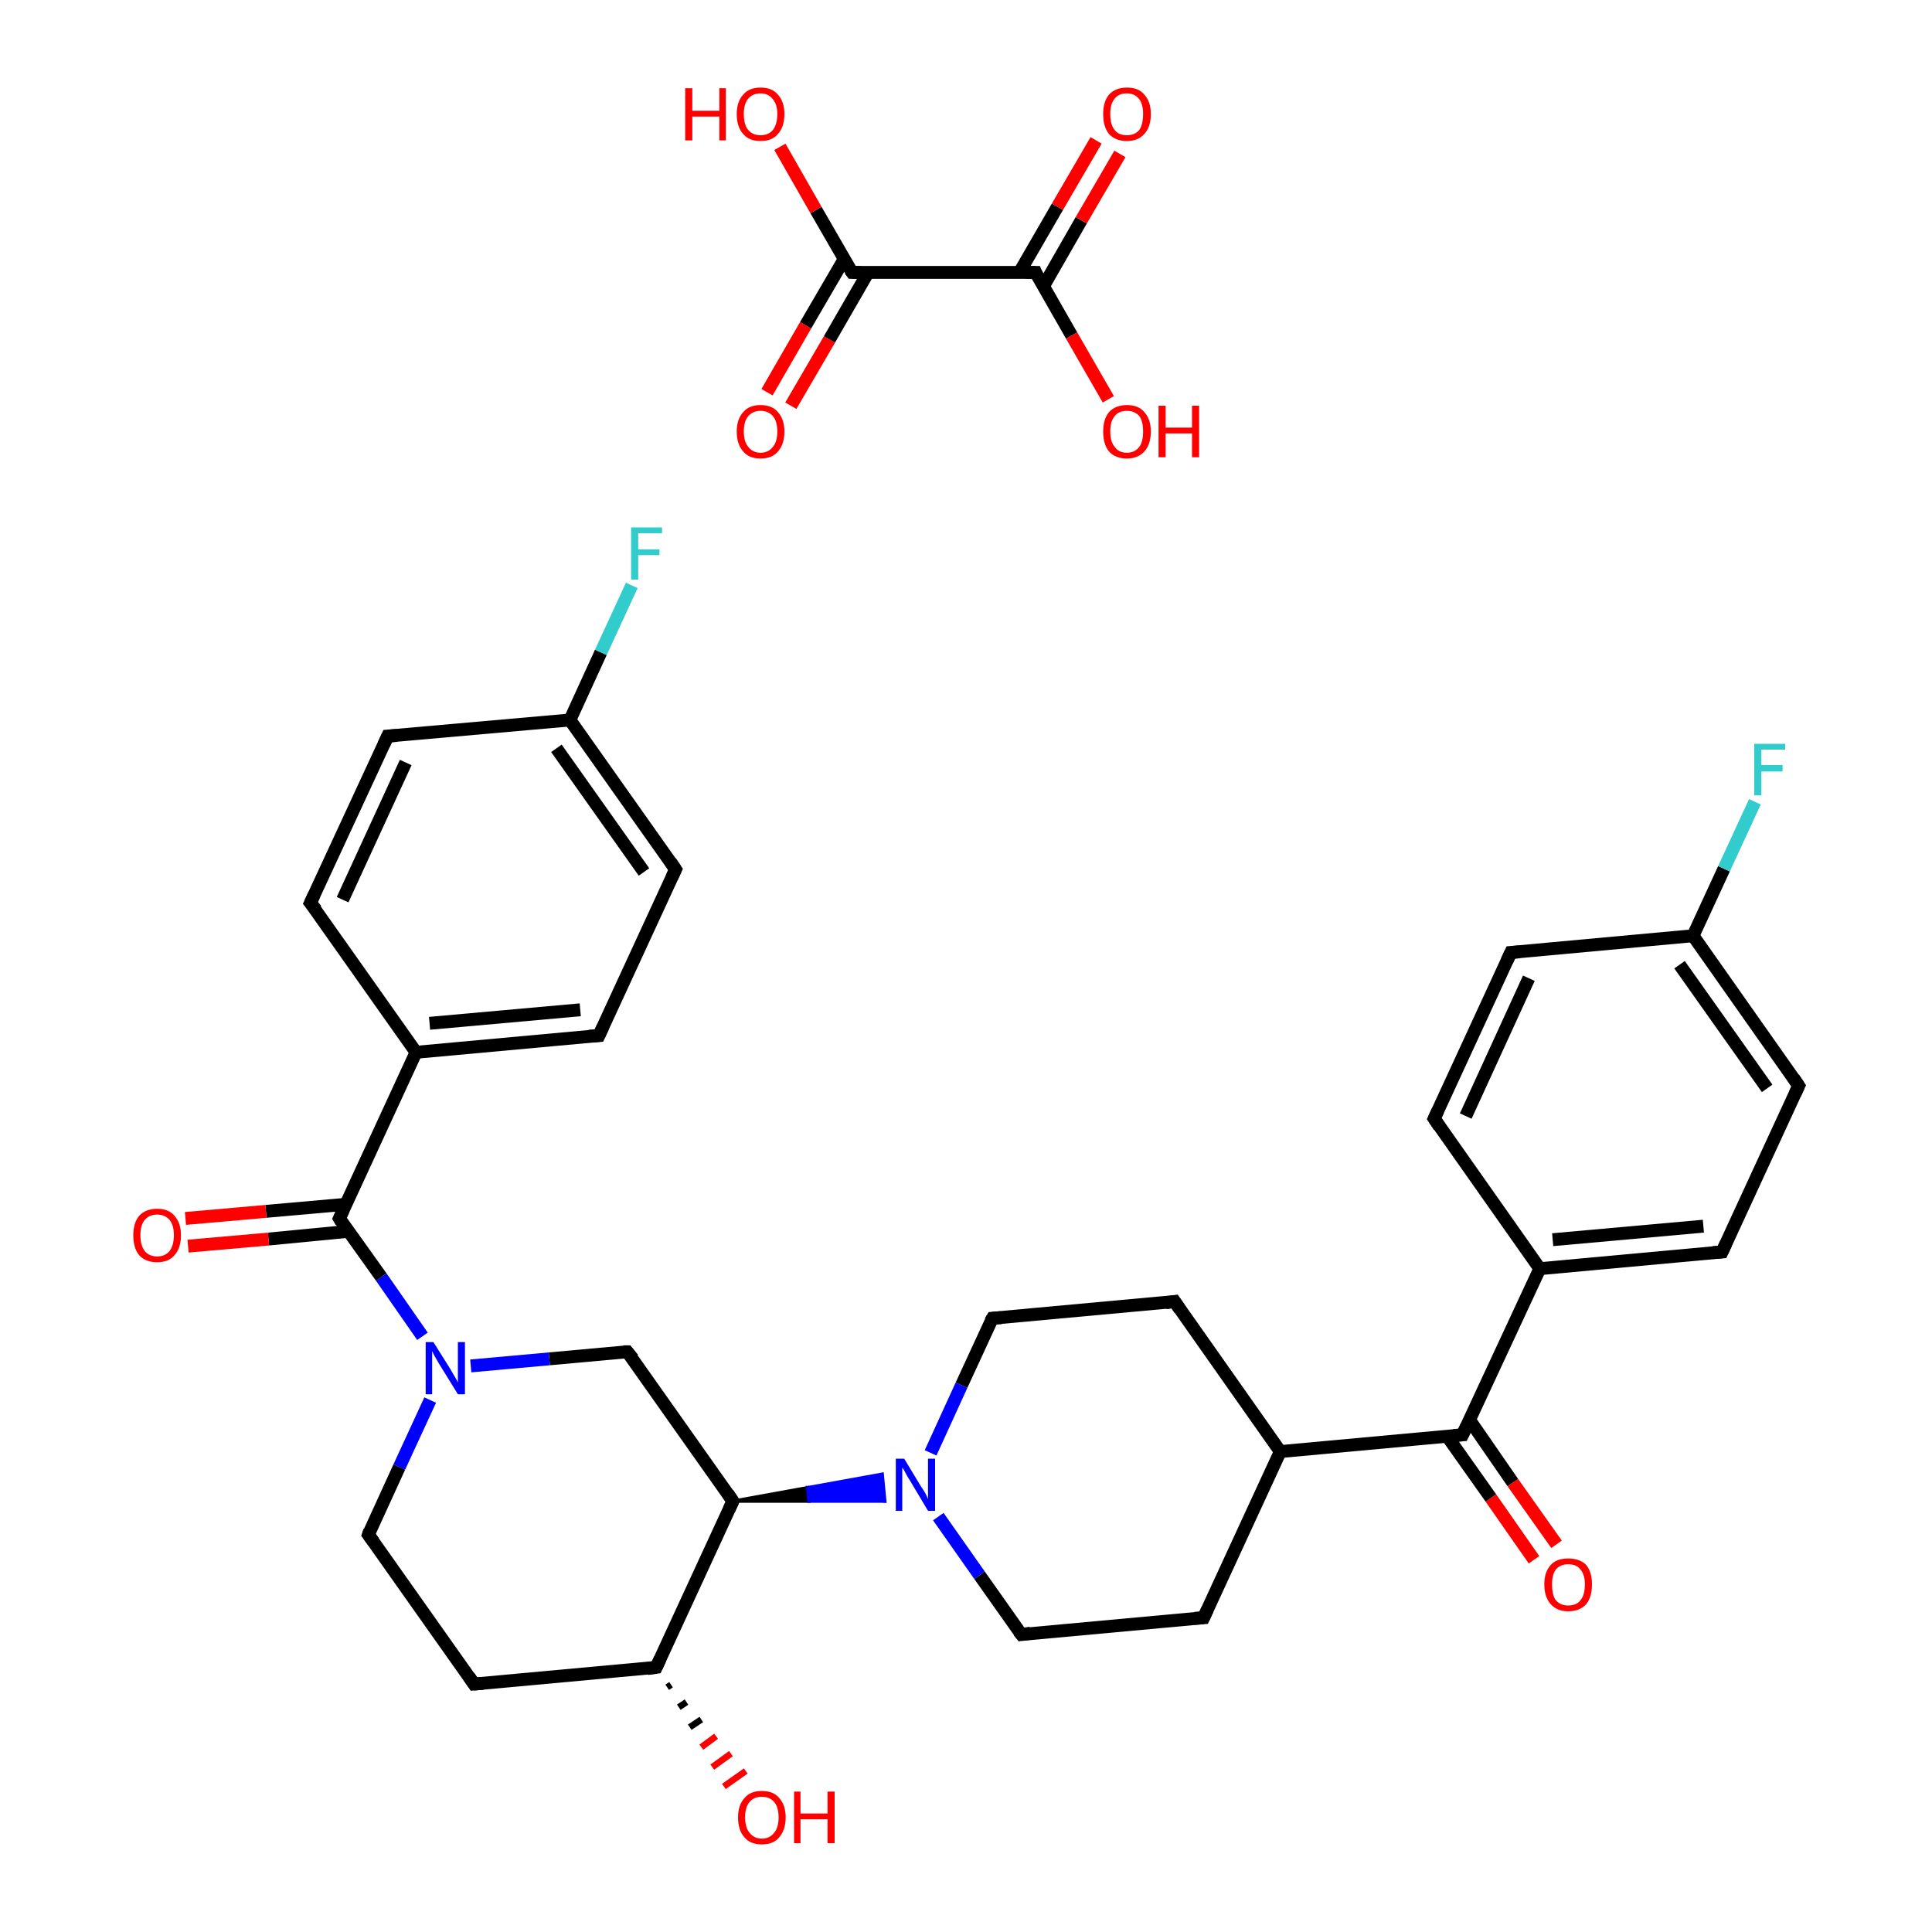 <?xml version='1.0' encoding='iso-8859-1'?>
<svg version='1.1' baseProfile='full'
              xmlns='http://www.w3.org/2000/svg'
                      xmlns:rdkit='http://www.rdkit.org/xml'
                      xmlns:xlink='http://www.w3.org/1999/xlink'
                  xml:space='preserve'
width='300px' height='300px' viewBox='0 0 300 300'>
<!-- END OF HEADER -->
<rect style='opacity:1.0;fill:#FFFFFF;stroke:none' width='300.0' height='300.0' x='0.0' y='0.0'> </rect>
<path class='bond-0 atom-0 atom-1' d='M 119.1,60.9 L 125.1,50.5' style='fill:none;fill-rule:evenodd;stroke:#FF0000;stroke-width:2.0px;stroke-linecap:butt;stroke-linejoin:miter;stroke-opacity:1' />
<path class='bond-0 atom-0 atom-1' d='M 125.1,50.5 L 131.1,40.2' style='fill:none;fill-rule:evenodd;stroke:#000000;stroke-width:2.0px;stroke-linecap:butt;stroke-linejoin:miter;stroke-opacity:1' />
<path class='bond-0 atom-0 atom-1' d='M 122.8,63.0 L 128.8,52.7' style='fill:none;fill-rule:evenodd;stroke:#FF0000;stroke-width:2.0px;stroke-linecap:butt;stroke-linejoin:miter;stroke-opacity:1' />
<path class='bond-0 atom-0 atom-1' d='M 128.8,52.7 L 134.8,42.3' style='fill:none;fill-rule:evenodd;stroke:#000000;stroke-width:2.0px;stroke-linecap:butt;stroke-linejoin:miter;stroke-opacity:1' />
<path class='bond-1 atom-1 atom-2' d='M 132.3,42.3 L 126.7,32.6' style='fill:none;fill-rule:evenodd;stroke:#000000;stroke-width:2.0px;stroke-linecap:butt;stroke-linejoin:miter;stroke-opacity:1' />
<path class='bond-1 atom-1 atom-2' d='M 126.7,32.6 L 121.1,22.8' style='fill:none;fill-rule:evenodd;stroke:#FF0000;stroke-width:2.0px;stroke-linecap:butt;stroke-linejoin:miter;stroke-opacity:1' />
<path class='bond-2 atom-1 atom-3' d='M 132.3,42.3 L 160.8,42.3' style='fill:none;fill-rule:evenodd;stroke:#000000;stroke-width:2.0px;stroke-linecap:butt;stroke-linejoin:miter;stroke-opacity:1' />
<path class='bond-3 atom-3 atom-4' d='M 162.0,44.5 L 167.9,34.2' style='fill:none;fill-rule:evenodd;stroke:#000000;stroke-width:2.0px;stroke-linecap:butt;stroke-linejoin:miter;stroke-opacity:1' />
<path class='bond-3 atom-3 atom-4' d='M 167.9,34.2 L 173.9,23.9' style='fill:none;fill-rule:evenodd;stroke:#FF0000;stroke-width:2.0px;stroke-linecap:butt;stroke-linejoin:miter;stroke-opacity:1' />
<path class='bond-3 atom-3 atom-4' d='M 158.3,42.3 L 164.2,32.1' style='fill:none;fill-rule:evenodd;stroke:#000000;stroke-width:2.0px;stroke-linecap:butt;stroke-linejoin:miter;stroke-opacity:1' />
<path class='bond-3 atom-3 atom-4' d='M 164.2,32.1 L 170.2,21.8' style='fill:none;fill-rule:evenodd;stroke:#FF0000;stroke-width:2.0px;stroke-linecap:butt;stroke-linejoin:miter;stroke-opacity:1' />
<path class='bond-4 atom-3 atom-5' d='M 160.8,42.3 L 166.4,52.1' style='fill:none;fill-rule:evenodd;stroke:#000000;stroke-width:2.0px;stroke-linecap:butt;stroke-linejoin:miter;stroke-opacity:1' />
<path class='bond-4 atom-3 atom-5' d='M 166.4,52.1 L 172.1,62.0' style='fill:none;fill-rule:evenodd;stroke:#FF0000;stroke-width:2.0px;stroke-linecap:butt;stroke-linejoin:miter;stroke-opacity:1' />
<path class='bond-5 atom-6 atom-7' d='M 238.2,242.2 L 231.5,232.6' style='fill:none;fill-rule:evenodd;stroke:#FF0000;stroke-width:2.0px;stroke-linecap:butt;stroke-linejoin:miter;stroke-opacity:1' />
<path class='bond-5 atom-6 atom-7' d='M 231.5,232.6 L 224.7,223.0' style='fill:none;fill-rule:evenodd;stroke:#000000;stroke-width:2.0px;stroke-linecap:butt;stroke-linejoin:miter;stroke-opacity:1' />
<path class='bond-5 atom-6 atom-7' d='M 241.7,239.8 L 234.9,230.2' style='fill:none;fill-rule:evenodd;stroke:#FF0000;stroke-width:2.0px;stroke-linecap:butt;stroke-linejoin:miter;stroke-opacity:1' />
<path class='bond-5 atom-6 atom-7' d='M 234.9,230.2 L 228.2,220.5' style='fill:none;fill-rule:evenodd;stroke:#000000;stroke-width:2.0px;stroke-linecap:butt;stroke-linejoin:miter;stroke-opacity:1' />
<path class='bond-6 atom-7 atom-8' d='M 227.1,222.8 L 239.1,197.0' style='fill:none;fill-rule:evenodd;stroke:#000000;stroke-width:2.0px;stroke-linecap:butt;stroke-linejoin:miter;stroke-opacity:1' />
<path class='bond-7 atom-8 atom-9' d='M 239.1,197.0 L 267.4,194.4' style='fill:none;fill-rule:evenodd;stroke:#000000;stroke-width:2.0px;stroke-linecap:butt;stroke-linejoin:miter;stroke-opacity:1' />
<path class='bond-7 atom-8 atom-9' d='M 241.1,192.5 L 264.5,190.4' style='fill:none;fill-rule:evenodd;stroke:#000000;stroke-width:2.0px;stroke-linecap:butt;stroke-linejoin:miter;stroke-opacity:1' />
<path class='bond-8 atom-9 atom-10' d='M 267.4,194.4 L 279.3,168.6' style='fill:none;fill-rule:evenodd;stroke:#000000;stroke-width:2.0px;stroke-linecap:butt;stroke-linejoin:miter;stroke-opacity:1' />
<path class='bond-9 atom-10 atom-11' d='M 279.3,168.6 L 262.9,145.3' style='fill:none;fill-rule:evenodd;stroke:#000000;stroke-width:2.0px;stroke-linecap:butt;stroke-linejoin:miter;stroke-opacity:1' />
<path class='bond-9 atom-10 atom-11' d='M 274.4,169.0 L 260.8,149.8' style='fill:none;fill-rule:evenodd;stroke:#000000;stroke-width:2.0px;stroke-linecap:butt;stroke-linejoin:miter;stroke-opacity:1' />
<path class='bond-10 atom-11 atom-12' d='M 262.9,145.3 L 267.7,134.9' style='fill:none;fill-rule:evenodd;stroke:#000000;stroke-width:2.0px;stroke-linecap:butt;stroke-linejoin:miter;stroke-opacity:1' />
<path class='bond-10 atom-11 atom-12' d='M 267.7,134.9 L 272.5,124.5' style='fill:none;fill-rule:evenodd;stroke:#33CCCC;stroke-width:2.0px;stroke-linecap:butt;stroke-linejoin:miter;stroke-opacity:1' />
<path class='bond-11 atom-11 atom-13' d='M 262.9,145.3 L 234.6,147.9' style='fill:none;fill-rule:evenodd;stroke:#000000;stroke-width:2.0px;stroke-linecap:butt;stroke-linejoin:miter;stroke-opacity:1' />
<path class='bond-12 atom-13 atom-14' d='M 234.6,147.9 L 222.7,173.7' style='fill:none;fill-rule:evenodd;stroke:#000000;stroke-width:2.0px;stroke-linecap:butt;stroke-linejoin:miter;stroke-opacity:1' />
<path class='bond-12 atom-13 atom-14' d='M 237.4,151.9 L 227.6,173.3' style='fill:none;fill-rule:evenodd;stroke:#000000;stroke-width:2.0px;stroke-linecap:butt;stroke-linejoin:miter;stroke-opacity:1' />
<path class='bond-13 atom-7 atom-15' d='M 227.1,222.8 L 198.8,225.4' style='fill:none;fill-rule:evenodd;stroke:#000000;stroke-width:2.0px;stroke-linecap:butt;stroke-linejoin:miter;stroke-opacity:1' />
<path class='bond-14 atom-15 atom-16' d='M 198.8,225.4 L 182.4,202.1' style='fill:none;fill-rule:evenodd;stroke:#000000;stroke-width:2.0px;stroke-linecap:butt;stroke-linejoin:miter;stroke-opacity:1' />
<path class='bond-15 atom-16 atom-17' d='M 182.4,202.1 L 154.1,204.7' style='fill:none;fill-rule:evenodd;stroke:#000000;stroke-width:2.0px;stroke-linecap:butt;stroke-linejoin:miter;stroke-opacity:1' />
<path class='bond-16 atom-17 atom-18' d='M 154.1,204.7 L 149.3,215.1' style='fill:none;fill-rule:evenodd;stroke:#000000;stroke-width:2.0px;stroke-linecap:butt;stroke-linejoin:miter;stroke-opacity:1' />
<path class='bond-16 atom-17 atom-18' d='M 149.3,215.1 L 144.5,225.6' style='fill:none;fill-rule:evenodd;stroke:#0000FF;stroke-width:2.0px;stroke-linecap:butt;stroke-linejoin:miter;stroke-opacity:1' />
<path class='bond-17 atom-19 atom-18' d='M 113.8,233.1 L 125.4,231.0 L 125.6,233.1 Z' style='fill:#000000;fill-rule:evenodd;fill-opacity:1;stroke:#000000;stroke-width:0.5px;stroke-linecap:butt;stroke-linejoin:miter;stroke-opacity:1;' />
<path class='bond-17 atom-19 atom-18' d='M 125.4,231.0 L 137.4,233.1 L 137.0,228.9 Z' style='fill:#0000FF;fill-rule:evenodd;fill-opacity:1;stroke:#0000FF;stroke-width:0.5px;stroke-linecap:butt;stroke-linejoin:miter;stroke-opacity:1;' />
<path class='bond-17 atom-19 atom-18' d='M 125.4,231.0 L 125.6,233.1 L 137.4,233.1 Z' style='fill:#0000FF;fill-rule:evenodd;fill-opacity:1;stroke:#0000FF;stroke-width:0.5px;stroke-linecap:butt;stroke-linejoin:miter;stroke-opacity:1;' />
<path class='bond-18 atom-19 atom-20' d='M 113.8,233.1 L 97.4,209.9' style='fill:none;fill-rule:evenodd;stroke:#000000;stroke-width:2.0px;stroke-linecap:butt;stroke-linejoin:miter;stroke-opacity:1' />
<path class='bond-19 atom-20 atom-21' d='M 97.4,209.9 L 85.3,211.0' style='fill:none;fill-rule:evenodd;stroke:#000000;stroke-width:2.0px;stroke-linecap:butt;stroke-linejoin:miter;stroke-opacity:1' />
<path class='bond-19 atom-20 atom-21' d='M 85.3,211.0 L 73.1,212.1' style='fill:none;fill-rule:evenodd;stroke:#0000FF;stroke-width:2.0px;stroke-linecap:butt;stroke-linejoin:miter;stroke-opacity:1' />
<path class='bond-20 atom-21 atom-22' d='M 65.6,207.5 L 59.2,198.3' style='fill:none;fill-rule:evenodd;stroke:#0000FF;stroke-width:2.0px;stroke-linecap:butt;stroke-linejoin:miter;stroke-opacity:1' />
<path class='bond-20 atom-21 atom-22' d='M 59.2,198.3 L 52.7,189.2' style='fill:none;fill-rule:evenodd;stroke:#000000;stroke-width:2.0px;stroke-linecap:butt;stroke-linejoin:miter;stroke-opacity:1' />
<path class='bond-21 atom-22 atom-23' d='M 53.7,187.0 L 41.3,188.1' style='fill:none;fill-rule:evenodd;stroke:#000000;stroke-width:2.0px;stroke-linecap:butt;stroke-linejoin:miter;stroke-opacity:1' />
<path class='bond-21 atom-22 atom-23' d='M 41.3,188.1 L 28.8,189.2' style='fill:none;fill-rule:evenodd;stroke:#FF0000;stroke-width:2.0px;stroke-linecap:butt;stroke-linejoin:miter;stroke-opacity:1' />
<path class='bond-21 atom-22 atom-23' d='M 54.1,191.2 L 41.7,192.4' style='fill:none;fill-rule:evenodd;stroke:#000000;stroke-width:2.0px;stroke-linecap:butt;stroke-linejoin:miter;stroke-opacity:1' />
<path class='bond-21 atom-22 atom-23' d='M 41.7,192.4 L 29.2,193.5' style='fill:none;fill-rule:evenodd;stroke:#FF0000;stroke-width:2.0px;stroke-linecap:butt;stroke-linejoin:miter;stroke-opacity:1' />
<path class='bond-22 atom-22 atom-24' d='M 52.7,189.2 L 64.6,163.4' style='fill:none;fill-rule:evenodd;stroke:#000000;stroke-width:2.0px;stroke-linecap:butt;stroke-linejoin:miter;stroke-opacity:1' />
<path class='bond-23 atom-24 atom-25' d='M 64.6,163.4 L 93.0,160.8' style='fill:none;fill-rule:evenodd;stroke:#000000;stroke-width:2.0px;stroke-linecap:butt;stroke-linejoin:miter;stroke-opacity:1' />
<path class='bond-23 atom-24 atom-25' d='M 66.7,158.9 L 90.1,156.8' style='fill:none;fill-rule:evenodd;stroke:#000000;stroke-width:2.0px;stroke-linecap:butt;stroke-linejoin:miter;stroke-opacity:1' />
<path class='bond-24 atom-25 atom-26' d='M 93.0,160.8 L 104.9,135.0' style='fill:none;fill-rule:evenodd;stroke:#000000;stroke-width:2.0px;stroke-linecap:butt;stroke-linejoin:miter;stroke-opacity:1' />
<path class='bond-25 atom-26 atom-27' d='M 104.9,135.0 L 88.5,111.8' style='fill:none;fill-rule:evenodd;stroke:#000000;stroke-width:2.0px;stroke-linecap:butt;stroke-linejoin:miter;stroke-opacity:1' />
<path class='bond-25 atom-26 atom-27' d='M 100.0,135.4 L 86.4,116.2' style='fill:none;fill-rule:evenodd;stroke:#000000;stroke-width:2.0px;stroke-linecap:butt;stroke-linejoin:miter;stroke-opacity:1' />
<path class='bond-26 atom-27 atom-28' d='M 88.5,111.8 L 93.3,101.3' style='fill:none;fill-rule:evenodd;stroke:#000000;stroke-width:2.0px;stroke-linecap:butt;stroke-linejoin:miter;stroke-opacity:1' />
<path class='bond-26 atom-27 atom-28' d='M 93.3,101.3 L 98.1,90.9' style='fill:none;fill-rule:evenodd;stroke:#33CCCC;stroke-width:2.0px;stroke-linecap:butt;stroke-linejoin:miter;stroke-opacity:1' />
<path class='bond-27 atom-27 atom-29' d='M 88.5,111.8 L 60.2,114.3' style='fill:none;fill-rule:evenodd;stroke:#000000;stroke-width:2.0px;stroke-linecap:butt;stroke-linejoin:miter;stroke-opacity:1' />
<path class='bond-28 atom-29 atom-30' d='M 60.2,114.3 L 48.2,140.2' style='fill:none;fill-rule:evenodd;stroke:#000000;stroke-width:2.0px;stroke-linecap:butt;stroke-linejoin:miter;stroke-opacity:1' />
<path class='bond-28 atom-29 atom-30' d='M 63.0,118.4 L 53.2,139.7' style='fill:none;fill-rule:evenodd;stroke:#000000;stroke-width:2.0px;stroke-linecap:butt;stroke-linejoin:miter;stroke-opacity:1' />
<path class='bond-29 atom-21 atom-31' d='M 66.8,217.4 L 62.0,227.8' style='fill:none;fill-rule:evenodd;stroke:#0000FF;stroke-width:2.0px;stroke-linecap:butt;stroke-linejoin:miter;stroke-opacity:1' />
<path class='bond-29 atom-21 atom-31' d='M 62.0,227.8 L 57.2,238.3' style='fill:none;fill-rule:evenodd;stroke:#000000;stroke-width:2.0px;stroke-linecap:butt;stroke-linejoin:miter;stroke-opacity:1' />
<path class='bond-30 atom-31 atom-32' d='M 57.2,238.3 L 73.6,261.5' style='fill:none;fill-rule:evenodd;stroke:#000000;stroke-width:2.0px;stroke-linecap:butt;stroke-linejoin:miter;stroke-opacity:1' />
<path class='bond-31 atom-32 atom-33' d='M 73.6,261.5 L 101.9,258.9' style='fill:none;fill-rule:evenodd;stroke:#000000;stroke-width:2.0px;stroke-linecap:butt;stroke-linejoin:miter;stroke-opacity:1' />
<path class='bond-32 atom-33 atom-34' d='M 104.2,261.6 L 103.6,262.0' style='fill:none;fill-rule:evenodd;stroke:#000000;stroke-width:1.0px;stroke-linecap:butt;stroke-linejoin:miter;stroke-opacity:1' />
<path class='bond-32 atom-33 atom-34' d='M 106.6,264.3 L 105.4,265.1' style='fill:none;fill-rule:evenodd;stroke:#000000;stroke-width:1.0px;stroke-linecap:butt;stroke-linejoin:miter;stroke-opacity:1' />
<path class='bond-32 atom-33 atom-34' d='M 108.9,267.0 L 107.1,268.2' style='fill:none;fill-rule:evenodd;stroke:#000000;stroke-width:1.0px;stroke-linecap:butt;stroke-linejoin:miter;stroke-opacity:1' />
<path class='bond-32 atom-33 atom-34' d='M 111.2,269.6 L 108.9,271.3' style='fill:none;fill-rule:evenodd;stroke:#FF0000;stroke-width:1.0px;stroke-linecap:butt;stroke-linejoin:miter;stroke-opacity:1' />
<path class='bond-32 atom-33 atom-34' d='M 113.5,272.3 L 110.6,274.4' style='fill:none;fill-rule:evenodd;stroke:#FF0000;stroke-width:1.0px;stroke-linecap:butt;stroke-linejoin:miter;stroke-opacity:1' />
<path class='bond-32 atom-33 atom-34' d='M 115.8,275.0 L 112.4,277.4' style='fill:none;fill-rule:evenodd;stroke:#FF0000;stroke-width:1.0px;stroke-linecap:butt;stroke-linejoin:miter;stroke-opacity:1' />
<path class='bond-33 atom-18 atom-35' d='M 145.7,235.5 L 152.1,244.6' style='fill:none;fill-rule:evenodd;stroke:#0000FF;stroke-width:2.0px;stroke-linecap:butt;stroke-linejoin:miter;stroke-opacity:1' />
<path class='bond-33 atom-18 atom-35' d='M 152.1,244.6 L 158.6,253.8' style='fill:none;fill-rule:evenodd;stroke:#000000;stroke-width:2.0px;stroke-linecap:butt;stroke-linejoin:miter;stroke-opacity:1' />
<path class='bond-34 atom-35 atom-36' d='M 158.6,253.8 L 186.9,251.2' style='fill:none;fill-rule:evenodd;stroke:#000000;stroke-width:2.0px;stroke-linecap:butt;stroke-linejoin:miter;stroke-opacity:1' />
<path class='bond-35 atom-14 atom-8' d='M 222.7,173.7 L 239.1,197.0' style='fill:none;fill-rule:evenodd;stroke:#000000;stroke-width:2.0px;stroke-linecap:butt;stroke-linejoin:miter;stroke-opacity:1' />
<path class='bond-36 atom-36 atom-15' d='M 186.9,251.2 L 198.8,225.4' style='fill:none;fill-rule:evenodd;stroke:#000000;stroke-width:2.0px;stroke-linecap:butt;stroke-linejoin:miter;stroke-opacity:1' />
<path class='bond-37 atom-33 atom-19' d='M 101.9,258.9 L 113.8,233.1' style='fill:none;fill-rule:evenodd;stroke:#000000;stroke-width:2.0px;stroke-linecap:butt;stroke-linejoin:miter;stroke-opacity:1' />
<path class='bond-38 atom-30 atom-24' d='M 48.2,140.2 L 64.6,163.4' style='fill:none;fill-rule:evenodd;stroke:#000000;stroke-width:2.0px;stroke-linecap:butt;stroke-linejoin:miter;stroke-opacity:1' />
<path d='M 132.0,41.9 L 132.3,42.3 L 133.7,42.3' style='fill:none;stroke:#000000;stroke-width:2.0px;stroke-linecap:butt;stroke-linejoin:miter;stroke-opacity:1;' />
<path d='M 159.3,42.3 L 160.8,42.3 L 161.0,42.8' style='fill:none;stroke:#000000;stroke-width:2.0px;stroke-linecap:butt;stroke-linejoin:miter;stroke-opacity:1;' />
<path d='M 227.7,221.5 L 227.1,222.8 L 225.7,222.9' style='fill:none;stroke:#000000;stroke-width:2.0px;stroke-linecap:butt;stroke-linejoin:miter;stroke-opacity:1;' />
<path d='M 266.0,194.5 L 267.4,194.4 L 268.0,193.1' style='fill:none;stroke:#000000;stroke-width:2.0px;stroke-linecap:butt;stroke-linejoin:miter;stroke-opacity:1;' />
<path d='M 278.7,169.9 L 279.3,168.6 L 278.5,167.4' style='fill:none;stroke:#000000;stroke-width:2.0px;stroke-linecap:butt;stroke-linejoin:miter;stroke-opacity:1;' />
<path d='M 236.0,147.8 L 234.6,147.9 L 234.0,149.2' style='fill:none;stroke:#000000;stroke-width:2.0px;stroke-linecap:butt;stroke-linejoin:miter;stroke-opacity:1;' />
<path d='M 223.3,172.4 L 222.7,173.7 L 223.5,174.9' style='fill:none;stroke:#000000;stroke-width:2.0px;stroke-linecap:butt;stroke-linejoin:miter;stroke-opacity:1;' />
<path d='M 183.2,203.3 L 182.4,202.1 L 181.0,202.3' style='fill:none;stroke:#000000;stroke-width:2.0px;stroke-linecap:butt;stroke-linejoin:miter;stroke-opacity:1;' />
<path d='M 155.5,204.6 L 154.1,204.7 L 153.8,205.2' style='fill:none;stroke:#000000;stroke-width:2.0px;stroke-linecap:butt;stroke-linejoin:miter;stroke-opacity:1;' />
<path d='M 113.0,231.9 L 113.8,233.1 L 113.2,234.4' style='fill:none;stroke:#000000;stroke-width:2.0px;stroke-linecap:butt;stroke-linejoin:miter;stroke-opacity:1;' />
<path d='M 98.3,211.0 L 97.4,209.9 L 96.8,209.9' style='fill:none;stroke:#000000;stroke-width:2.0px;stroke-linecap:butt;stroke-linejoin:miter;stroke-opacity:1;' />
<path d='M 53.0,189.7 L 52.7,189.2 L 53.3,187.9' style='fill:none;stroke:#000000;stroke-width:2.0px;stroke-linecap:butt;stroke-linejoin:miter;stroke-opacity:1;' />
<path d='M 91.5,160.9 L 93.0,160.8 L 93.6,159.5' style='fill:none;stroke:#000000;stroke-width:2.0px;stroke-linecap:butt;stroke-linejoin:miter;stroke-opacity:1;' />
<path d='M 104.3,136.3 L 104.9,135.0 L 104.1,133.8' style='fill:none;stroke:#000000;stroke-width:2.0px;stroke-linecap:butt;stroke-linejoin:miter;stroke-opacity:1;' />
<path d='M 61.6,114.2 L 60.2,114.3 L 59.6,115.6' style='fill:none;stroke:#000000;stroke-width:2.0px;stroke-linecap:butt;stroke-linejoin:miter;stroke-opacity:1;' />
<path d='M 48.8,138.9 L 48.2,140.2 L 49.1,141.3' style='fill:none;stroke:#000000;stroke-width:2.0px;stroke-linecap:butt;stroke-linejoin:miter;stroke-opacity:1;' />
<path d='M 57.4,237.7 L 57.2,238.3 L 58.0,239.4' style='fill:none;stroke:#000000;stroke-width:2.0px;stroke-linecap:butt;stroke-linejoin:miter;stroke-opacity:1;' />
<path d='M 72.8,260.3 L 73.6,261.5 L 75.0,261.4' style='fill:none;stroke:#000000;stroke-width:2.0px;stroke-linecap:butt;stroke-linejoin:miter;stroke-opacity:1;' />
<path d='M 100.5,259.1 L 101.9,258.9 L 102.5,257.6' style='fill:none;stroke:#000000;stroke-width:2.0px;stroke-linecap:butt;stroke-linejoin:miter;stroke-opacity:1;' />
<path d='M 158.2,253.3 L 158.6,253.8 L 160.0,253.6' style='fill:none;stroke:#000000;stroke-width:2.0px;stroke-linecap:butt;stroke-linejoin:miter;stroke-opacity:1;' />
<path d='M 185.5,251.3 L 186.9,251.2 L 187.5,249.9' style='fill:none;stroke:#000000;stroke-width:2.0px;stroke-linecap:butt;stroke-linejoin:miter;stroke-opacity:1;' />
<path class='atom-0' d='M 114.4 67.0
Q 114.4 65.1, 115.4 64.0
Q 116.3 62.9, 118.1 62.9
Q 119.9 62.9, 120.8 64.0
Q 121.8 65.1, 121.8 67.0
Q 121.8 69.0, 120.8 70.1
Q 119.9 71.2, 118.1 71.2
Q 116.3 71.2, 115.4 70.1
Q 114.4 69.0, 114.4 67.0
M 118.1 70.3
Q 119.3 70.3, 120.0 69.4
Q 120.7 68.6, 120.7 67.0
Q 120.7 65.4, 120.0 64.6
Q 119.3 63.8, 118.1 63.8
Q 116.9 63.8, 116.2 64.6
Q 115.5 65.4, 115.5 67.0
Q 115.5 68.6, 116.2 69.4
Q 116.9 70.3, 118.1 70.3
' fill='#FF0000'/>
<path class='atom-2' d='M 106.4 13.7
L 107.5 13.7
L 107.5 17.2
L 111.7 17.2
L 111.7 13.7
L 112.7 13.7
L 112.7 21.8
L 111.7 21.8
L 111.7 18.1
L 107.5 18.1
L 107.5 21.8
L 106.4 21.8
L 106.4 13.7
' fill='#FF0000'/>
<path class='atom-2' d='M 114.4 17.7
Q 114.4 15.8, 115.4 14.7
Q 116.3 13.6, 118.1 13.6
Q 119.9 13.6, 120.8 14.7
Q 121.8 15.8, 121.8 17.7
Q 121.8 19.7, 120.8 20.8
Q 119.9 21.9, 118.1 21.9
Q 116.3 21.9, 115.4 20.8
Q 114.4 19.7, 114.4 17.7
M 118.1 21.0
Q 119.3 21.0, 120.0 20.2
Q 120.7 19.3, 120.7 17.7
Q 120.7 16.2, 120.0 15.4
Q 119.3 14.5, 118.1 14.5
Q 116.9 14.5, 116.2 15.3
Q 115.5 16.1, 115.5 17.7
Q 115.5 19.4, 116.2 20.2
Q 116.9 21.0, 118.1 21.0
' fill='#FF0000'/>
<path class='atom-4' d='M 171.3 17.7
Q 171.3 15.8, 172.2 14.7
Q 173.2 13.6, 175.0 13.6
Q 176.8 13.6, 177.7 14.7
Q 178.7 15.8, 178.7 17.7
Q 178.7 19.7, 177.7 20.8
Q 176.7 21.9, 175.0 21.9
Q 173.2 21.9, 172.2 20.8
Q 171.3 19.7, 171.3 17.7
M 175.0 21.0
Q 176.2 21.0, 176.9 20.2
Q 177.5 19.3, 177.5 17.7
Q 177.5 16.2, 176.9 15.4
Q 176.2 14.5, 175.0 14.5
Q 173.7 14.5, 173.1 15.3
Q 172.4 16.1, 172.4 17.7
Q 172.4 19.4, 173.1 20.2
Q 173.7 21.0, 175.0 21.0
' fill='#FF0000'/>
<path class='atom-5' d='M 171.3 67.0
Q 171.3 65.1, 172.2 64.0
Q 173.2 62.9, 175.0 62.9
Q 176.8 62.9, 177.7 64.0
Q 178.7 65.1, 178.7 67.0
Q 178.7 69.0, 177.7 70.1
Q 176.7 71.2, 175.0 71.2
Q 173.2 71.2, 172.2 70.1
Q 171.3 69.0, 171.3 67.0
M 175.0 70.3
Q 176.2 70.3, 176.9 69.4
Q 177.5 68.6, 177.5 67.0
Q 177.5 65.4, 176.9 64.6
Q 176.2 63.8, 175.0 63.8
Q 173.7 63.8, 173.1 64.6
Q 172.4 65.4, 172.4 67.0
Q 172.4 68.6, 173.1 69.4
Q 173.7 70.3, 175.0 70.3
' fill='#FF0000'/>
<path class='atom-5' d='M 179.9 63.0
L 181.0 63.0
L 181.0 66.4
L 185.1 66.4
L 185.1 63.0
L 186.2 63.0
L 186.2 71.0
L 185.1 71.0
L 185.1 67.3
L 181.0 67.3
L 181.0 71.0
L 179.9 71.0
L 179.9 63.0
' fill='#FF0000'/>
<path class='atom-6' d='M 239.8 246.0
Q 239.8 244.1, 240.8 243.0
Q 241.7 242.0, 243.5 242.0
Q 245.3 242.0, 246.3 243.0
Q 247.2 244.1, 247.2 246.0
Q 247.2 248.0, 246.3 249.1
Q 245.3 250.2, 243.5 250.2
Q 241.8 250.2, 240.8 249.1
Q 239.8 248.0, 239.8 246.0
M 243.5 249.3
Q 244.8 249.3, 245.4 248.5
Q 246.1 247.7, 246.1 246.0
Q 246.1 244.5, 245.4 243.7
Q 244.8 242.9, 243.5 242.9
Q 242.3 242.9, 241.6 243.7
Q 241.0 244.5, 241.0 246.0
Q 241.0 247.7, 241.6 248.5
Q 242.3 249.3, 243.5 249.3
' fill='#FF0000'/>
<path class='atom-12' d='M 272.4 115.5
L 277.2 115.5
L 277.2 116.4
L 273.5 116.4
L 273.5 118.8
L 276.8 118.8
L 276.8 119.8
L 273.5 119.8
L 273.5 123.5
L 272.4 123.5
L 272.4 115.5
' fill='#33CCCC'/>
<path class='atom-18' d='M 140.4 226.5
L 143.0 230.8
Q 143.3 231.2, 143.7 231.9
Q 144.1 232.7, 144.1 232.8
L 144.1 226.5
L 145.2 226.5
L 145.2 234.6
L 144.1 234.6
L 141.3 229.9
Q 140.9 229.3, 140.6 228.7
Q 140.3 228.1, 140.1 227.9
L 140.1 234.6
L 139.1 234.6
L 139.1 226.5
L 140.4 226.5
' fill='#0000FF'/>
<path class='atom-21' d='M 67.3 208.4
L 70.0 212.7
Q 70.2 213.1, 70.7 213.9
Q 71.1 214.6, 71.1 214.7
L 71.1 208.4
L 72.2 208.4
L 72.2 216.5
L 71.1 216.5
L 68.2 211.8
Q 67.9 211.3, 67.5 210.6
Q 67.2 210.0, 67.1 209.8
L 67.1 216.5
L 66.1 216.5
L 66.1 208.4
L 67.3 208.4
' fill='#0000FF'/>
<path class='atom-23' d='M 20.7 191.8
Q 20.7 189.9, 21.6 188.8
Q 22.6 187.7, 24.4 187.7
Q 26.2 187.7, 27.1 188.8
Q 28.1 189.9, 28.1 191.8
Q 28.1 193.8, 27.1 194.9
Q 26.2 196.0, 24.4 196.0
Q 22.6 196.0, 21.6 194.9
Q 20.7 193.8, 20.7 191.8
M 24.4 195.1
Q 25.6 195.1, 26.3 194.3
Q 27.0 193.4, 27.0 191.8
Q 27.0 190.2, 26.3 189.4
Q 25.6 188.6, 24.4 188.6
Q 23.2 188.6, 22.5 189.4
Q 21.8 190.2, 21.8 191.8
Q 21.8 193.4, 22.5 194.3
Q 23.2 195.1, 24.4 195.1
' fill='#FF0000'/>
<path class='atom-28' d='M 98.0 81.9
L 102.8 81.9
L 102.8 82.8
L 99.1 82.8
L 99.1 85.3
L 102.4 85.3
L 102.4 86.2
L 99.1 86.2
L 99.1 90.0
L 98.0 90.0
L 98.0 81.9
' fill='#33CCCC'/>
<path class='atom-34' d='M 114.6 282.2
Q 114.6 280.3, 115.6 279.2
Q 116.5 278.1, 118.3 278.1
Q 120.1 278.1, 121.0 279.2
Q 122.0 280.3, 122.0 282.2
Q 122.0 284.1, 121.0 285.3
Q 120.1 286.4, 118.3 286.4
Q 116.5 286.4, 115.6 285.3
Q 114.6 284.2, 114.6 282.2
M 118.3 285.5
Q 119.5 285.5, 120.2 284.6
Q 120.9 283.8, 120.9 282.2
Q 120.9 280.6, 120.2 279.8
Q 119.5 279.0, 118.3 279.0
Q 117.1 279.0, 116.4 279.8
Q 115.7 280.6, 115.7 282.2
Q 115.7 283.8, 116.4 284.6
Q 117.1 285.5, 118.3 285.5
' fill='#FF0000'/>
<path class='atom-34' d='M 123.3 278.2
L 124.3 278.2
L 124.3 281.6
L 128.5 281.6
L 128.5 278.2
L 129.6 278.2
L 129.6 286.2
L 128.5 286.2
L 128.5 282.5
L 124.3 282.5
L 124.3 286.2
L 123.3 286.2
L 123.3 278.2
' fill='#FF0000'/>
</svg>
